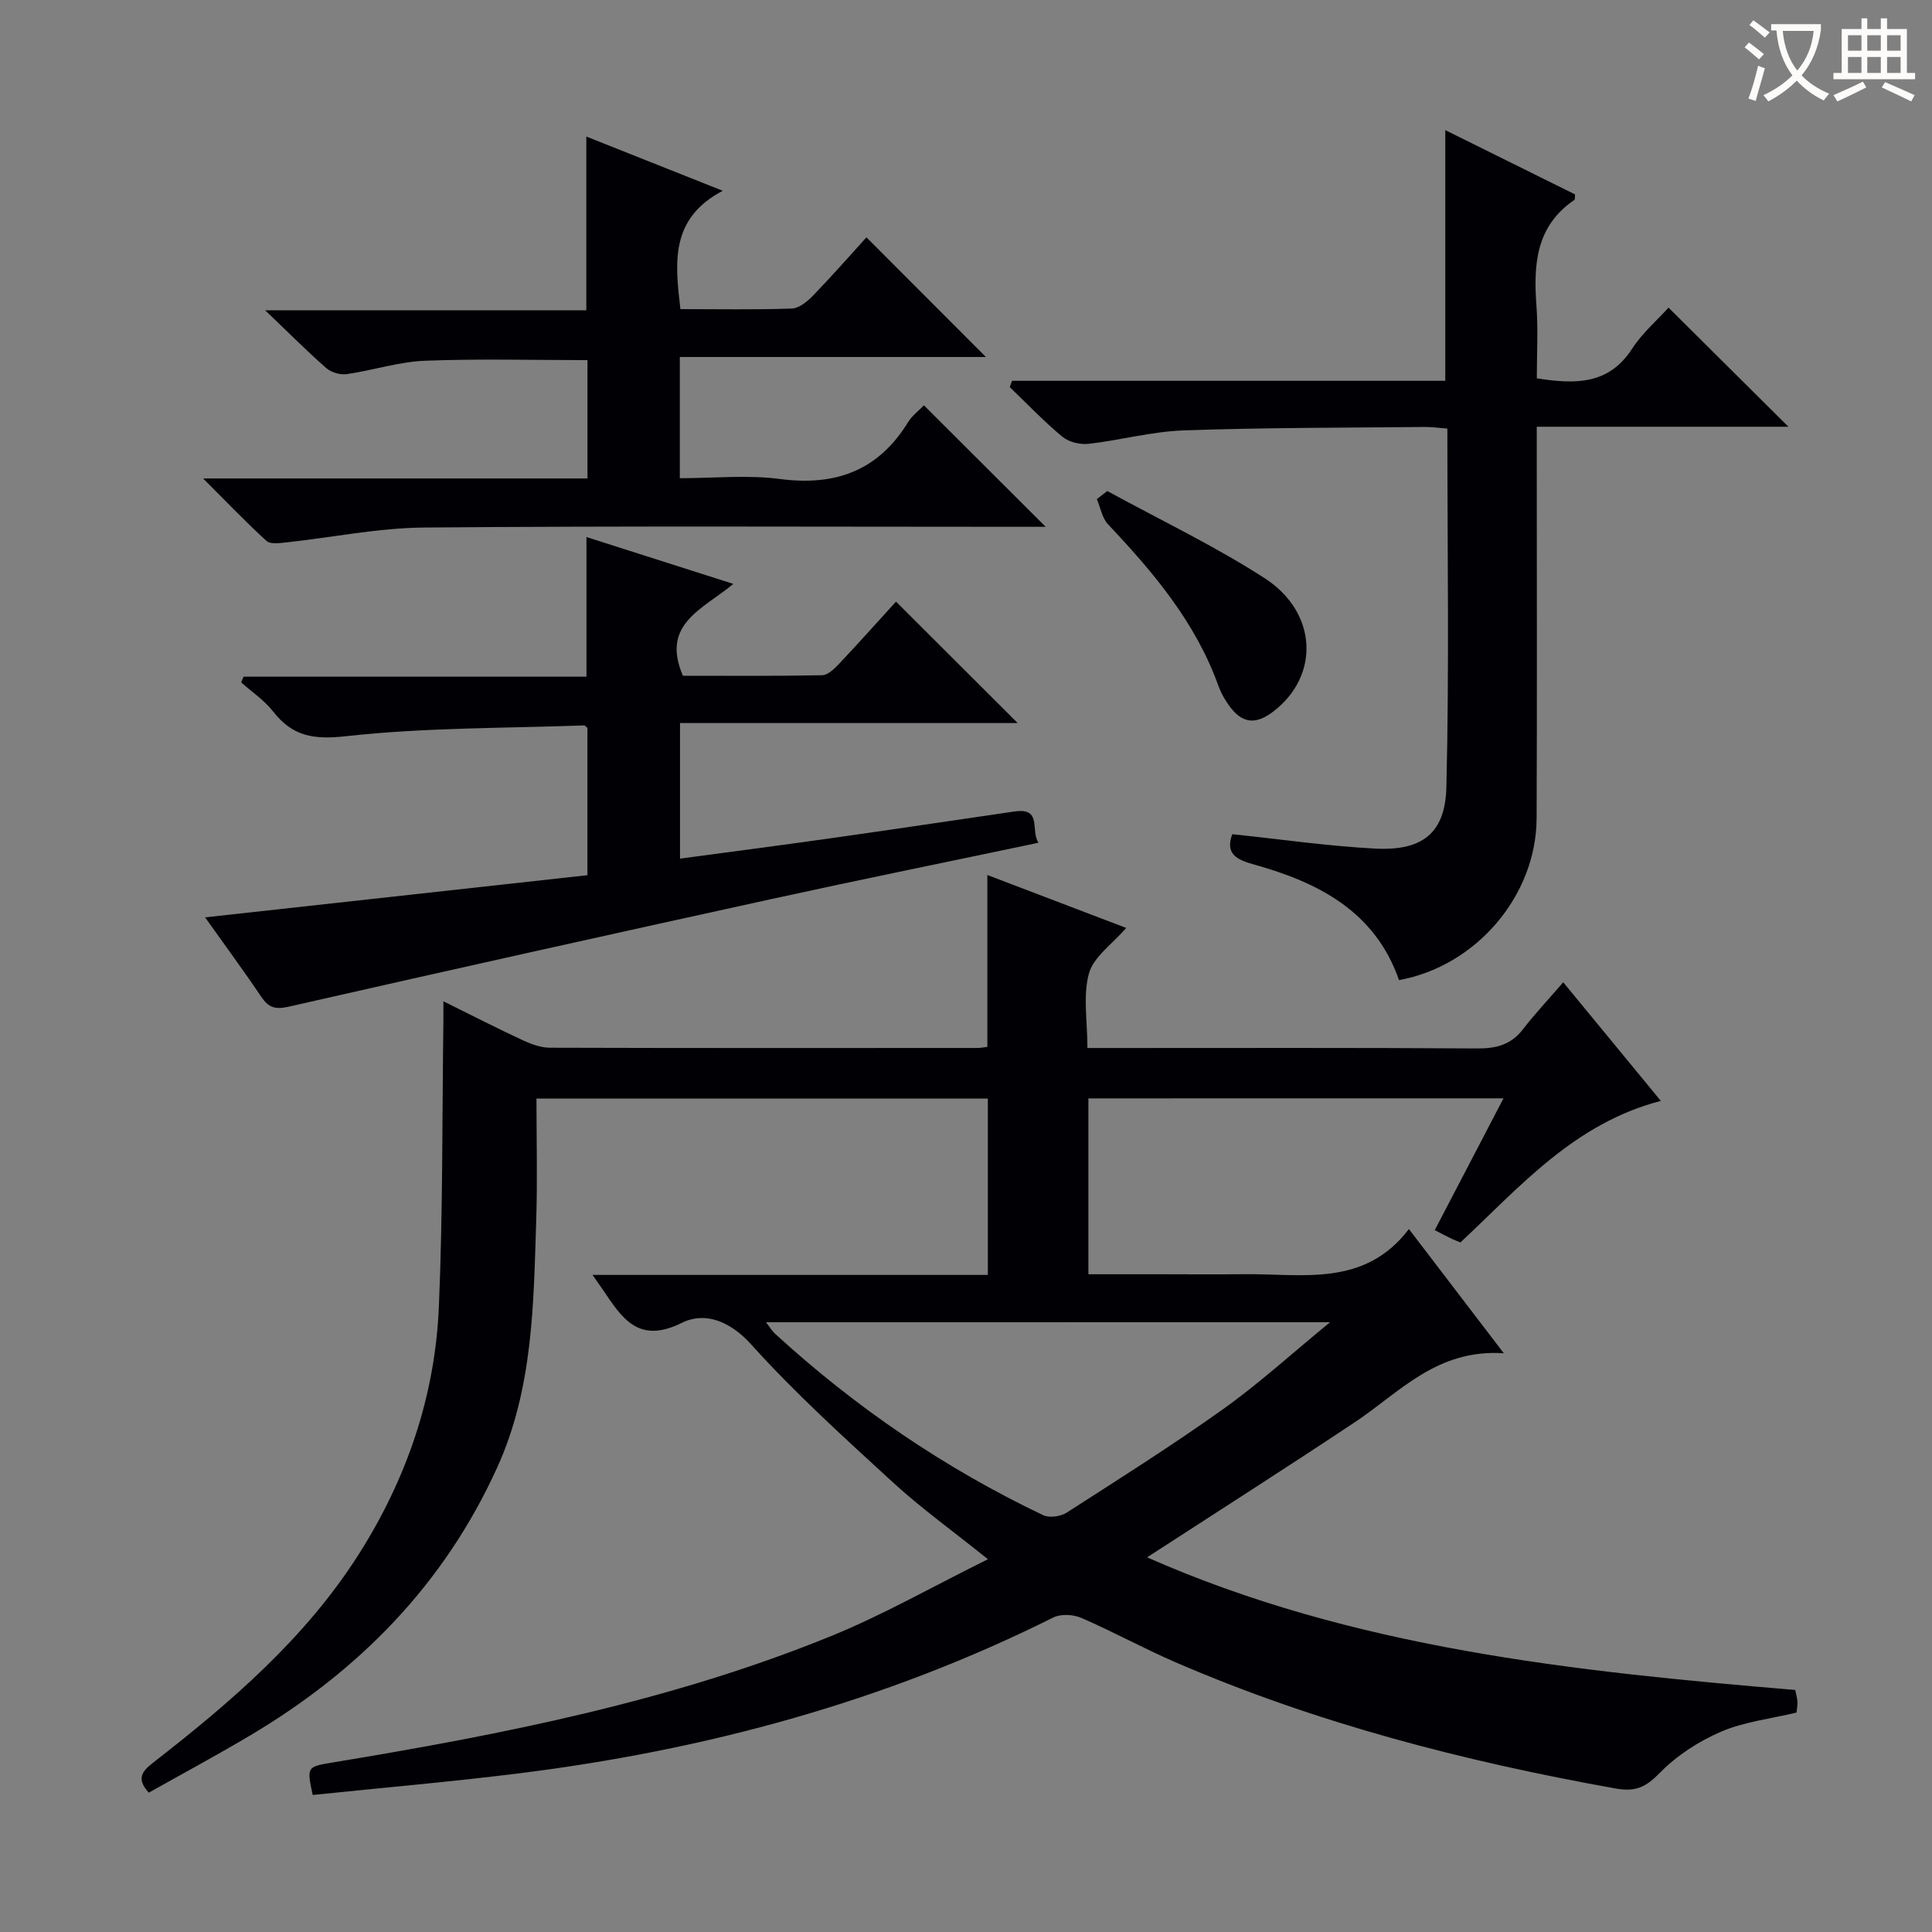 <svg enable-background="new 0 0 400 400" viewBox="0 0 400 400" xmlns="http://www.w3.org/2000/svg"><rect x="0" y="0" width="400" height="400" fill="#808080" stroke="none"/><g fill="#010105"><path d="m225.34 227.41v36.41h14.61c5.83 0 11.67.06 17.5-.01 12.13-.15 25 2.79 34.25-9.35 6.76 8.85 12.74 16.68 19.65 25.72-13.88-.93-21.57 8.1-30.81 14.25-14.1 9.38-28.38 18.48-43.05 28 42.55 18.79 88.16 23.6 134.19 27.46.18.9.42 1.66.46 2.44.04.8-.13 1.6-.19 2.24-5.42 1.3-10.83 1.9-15.61 3.95-4.62 1.99-9.16 4.92-12.66 8.5-2.9 2.96-4.97 4.03-9.24 3.26-31.3-5.61-61.92-13.5-91.16-26.17-6.56-2.84-12.84-6.3-19.4-9.14-1.68-.73-4.27-.86-5.84-.07-35.02 17.49-72.2 27.49-110.88 32.29-14.14 1.75-28.35 2.98-42.42 4.44-1.27-5.94-1.2-5.84 4.4-6.77 35.1-5.8 69.98-12.68 103.08-26.19 10.7-4.37 20.81-10.15 32.32-15.85-7.46-5.99-13.89-10.61-19.68-15.92-10.05-9.22-20.2-18.41-29.31-28.52-4.46-4.95-9.68-6.84-14.36-4.51-9.13 4.55-12.48-1.12-16.44-6.94-.53-.78-1.07-1.54-2.07-2.97h81.84c0-12.34 0-24.23 0-36.52-30.76 0-61.65 0-93.45 0 0 8.32.22 16.76-.05 25.17-.56 17.42-.63 34.87-8.12 51.31-10.97 24.08-28.5 41.92-50.93 55.28-6.99 4.16-14.16 8.01-21.16 11.95-2.62-2.86-1.46-4.38.93-6.24 16.08-12.51 31.51-25.74 42.57-43.17 9.89-15.58 15.76-32.7 16.55-51.12.85-19.78.67-39.61.94-59.42.01-.98 0-1.95 0-3.89 5.86 2.9 11.1 5.58 16.43 8.06 1.75.81 3.74 1.54 5.63 1.55 29.49.09 58.99.06 88.49.05.65 0 1.29-.13 2.07-.22 0-11.83 0-23.55 0-35.59 9.43 3.59 18.98 7.24 28.75 10.96-2.88 3.34-6.75 5.97-7.71 9.4-1.28 4.61-.32 9.85-.32 15.46h5.6c25 0 49.99-.08 74.99.09 3.95.03 7.04-.7 9.54-3.92 2.53-3.27 5.37-6.29 8.38-9.78 7.25 8.81 13.54 16.46 20.21 24.56-17.91 4.65-29.12 17.73-41.49 29.3-.7-.29-1.32-.51-1.91-.8-1.04-.51-2.06-1.05-3.41-1.74 4.69-8.99 9.32-17.88 14.23-27.29-28.97.01-57.3.01-85.94.01zm-66.75 46.35c.88 1.13 1.28 1.83 1.85 2.35 16.66 15.26 35.14 27.87 55.53 37.59 1.28.61 3.62.28 4.88-.53 10.9-7 21.87-13.93 32.42-21.45 7.33-5.23 14.03-11.34 22.11-17.97-39.84.01-78.02.01-116.79.01z"/><path d="m209.54 78.84h89.69c0-17.43 0-34.33 0-51.9 8.98 4.45 17.95 8.9 26.87 13.31-.06.53.02 1.03-.16 1.15-7.98 5.43-8.47 13.41-7.83 21.97.36 4.93.07 9.9.07 14.96 8.01 1.25 14.88 1.35 19.73-6.13 2.14-3.29 5.24-5.96 7.54-8.51 8.29 8.24 16.34 16.24 24.82 24.66-17.27 0-34.45 0-52.1 0v6.1c0 25 .08 49.99-.03 74.99-.08 16.02-12.51 30.58-28.49 33.48-4.96-14.24-16.69-20.23-30.12-23.96-3.44-.96-5.93-2.17-4.4-6.25 9.87 1.03 19.69 2.46 29.55 2.98 9.74.51 14.55-3.1 14.78-12.76.6-24.61.2-49.24.2-74.2-1.76-.13-3.22-.34-4.67-.33-16.65.17-33.3.12-49.94.71-6.57.23-13.08 2.03-19.66 2.78-1.77.2-4.1-.36-5.44-1.47-3.84-3.18-7.29-6.82-10.9-10.28.17-.42.33-.86.49-1.3z"/><path d="m185.51 124.56c8.62 8.6 16.74 16.7 25.19 25.14-23.22 0-46.38 0-69.91 0v28.07c10.63-1.43 20.97-2.77 31.29-4.23 12.66-1.79 25.3-3.69 37.95-5.53 5.81-.85 3.27 3.88 4.98 6.47-18.86 3.97-37.04 7.66-55.16 11.63-33.38 7.31-66.75 14.73-100.07 22.31-2.83.64-4.19.19-5.71-2.07-3.6-5.36-7.44-10.55-11.61-16.42 26.76-2.95 52.84-5.82 79.16-8.73 0-10.58 0-20.51 0-30.48-.21-.16-.47-.54-.71-.53-16.43.6-32.94.42-49.23 2.23-6.75.75-11.09.06-15.13-5.11-1.81-2.32-4.39-4.04-6.62-6.03.17-.39.33-.78.5-1.18h70.99c0-9.91 0-19.15 0-28.91 9.8 3.12 19.72 6.29 30.41 9.7-6.33 5.27-15.07 8.27-10.44 19.02 9.29 0 19.05.08 28.81-.11 1.2-.02 2.55-1.34 3.52-2.36 3.98-4.22 7.84-8.55 11.79-12.88z"/><path d="m191.29 83.92c8.52 8.5 16.7 16.67 25.2 25.15-1.76 0-3.51 0-5.25 0-41.14 0-82.28-.2-123.42.15-9.55.08-19.08 2.06-28.63 3.09-1.34.14-3.22.4-4.01-.31-4.25-3.88-8.24-8.05-13.13-12.94h79.58c0-8.38 0-16.29 0-24.5-11.23 0-22.47-.31-33.69.13-5.41.22-10.74 1.99-16.15 2.77-1.35.19-3.21-.35-4.23-1.24-4-3.51-7.76-7.29-12.66-11.98h66.49c0-12.16 0-23.71 0-35.97 9.05 3.6 18.05 7.18 28.25 11.23-10.97 5.76-9.88 14.91-8.77 24.5 7.79 0 15.43.15 23.06-.12 1.51-.05 3.23-1.47 4.4-2.68 3.91-4.04 7.62-8.27 11.06-12.06 8.36 8.37 16.52 16.55 24.73 24.77-20.68 0-41.86 0-63.37 0v25.1c6.93 0 13.93-.73 20.72.16 11.51 1.51 20.35-1.71 26.52-11.74.85-1.39 2.26-2.43 3.3-3.51z"/><path d="m229.25 101.66c10.88 5.95 22.14 11.32 32.54 18.02 11.05 7.13 11.48 20.25 1.85 27.62-3.74 2.86-6.54 2.5-9.26-1.33-.85-1.21-1.61-2.55-2.11-3.94-4.71-13.16-13.45-23.51-22.85-33.46-1.24-1.31-1.58-3.47-2.33-5.23.71-.56 1.43-1.12 2.16-1.68z"/></g><path d="m362.1 8.8c1.1.8 2.1 1.6 3.1 2.4l-1 1.1c-1.3-1.1-2.3-2-3-2.5zm1.9 4.8c.5.2.9.4 1.4.5-.6 2.3-1.3 4.5-1.9 6.8l-1.5-.5c.8-2.1 1.4-4.3 2-6.8zm-1-9.4c1.3.9 2.4 1.8 3.4 2.5l-1 1.1c-1.4-1.2-2.4-2.1-3.2-2.6zm3.7 2.2v-1.4h10.3v1.2c-.5 3.6-1.8 6.8-4 9.4 1.5 1.6 3.4 2.8 5.7 3.8-.3.4-.7.8-1.1 1.4-2.3-1.1-4.1-2.5-5.6-4.1-1.6 1.6-3.6 3.1-5.9 4.3-.3-.5-.7-.9-1-1.3 2.4-1.1 4.4-2.5 6-4.1-1.9-2.5-3-5.6-3.3-9.3h-1.1zm8.8 0h-6.4c.3 3.3 1.3 6 3 8.2 2-2.3 3.1-5.1 3.4-8.2z" fill="#fcfbfa"/><path d="m385.3 3.8h1.3v2.2h2.8v-2.2h1.3v2.2h4.1v9.1h1.7v1.3h-16.9v-1.3h1.7v-9.1h4.1v-2.2zm.4 13.1.7 1.2c-1.8.9-3.8 1.9-6 2.9-.2-.4-.5-.8-.8-1.3 2.3-1 4.3-1.9 6.1-2.8zm-3.1-6.4h2.8v-3.2h-2.8zm0 4.6h2.8v-3.3h-2.8zm4-4.6h2.8v-3.2h-2.8zm0 4.6h2.8v-3.3h-2.8zm3.7 1.9c2.1.9 4.1 1.8 6.1 2.7l-.7 1.3c-2.2-1.1-4.2-2-6.1-2.9zm3.2-9.7h-2.8v3.2h2.8zm-2.8 7.8h2.8v-3.3h-2.8z" fill="#fcfbfa"/></svg>